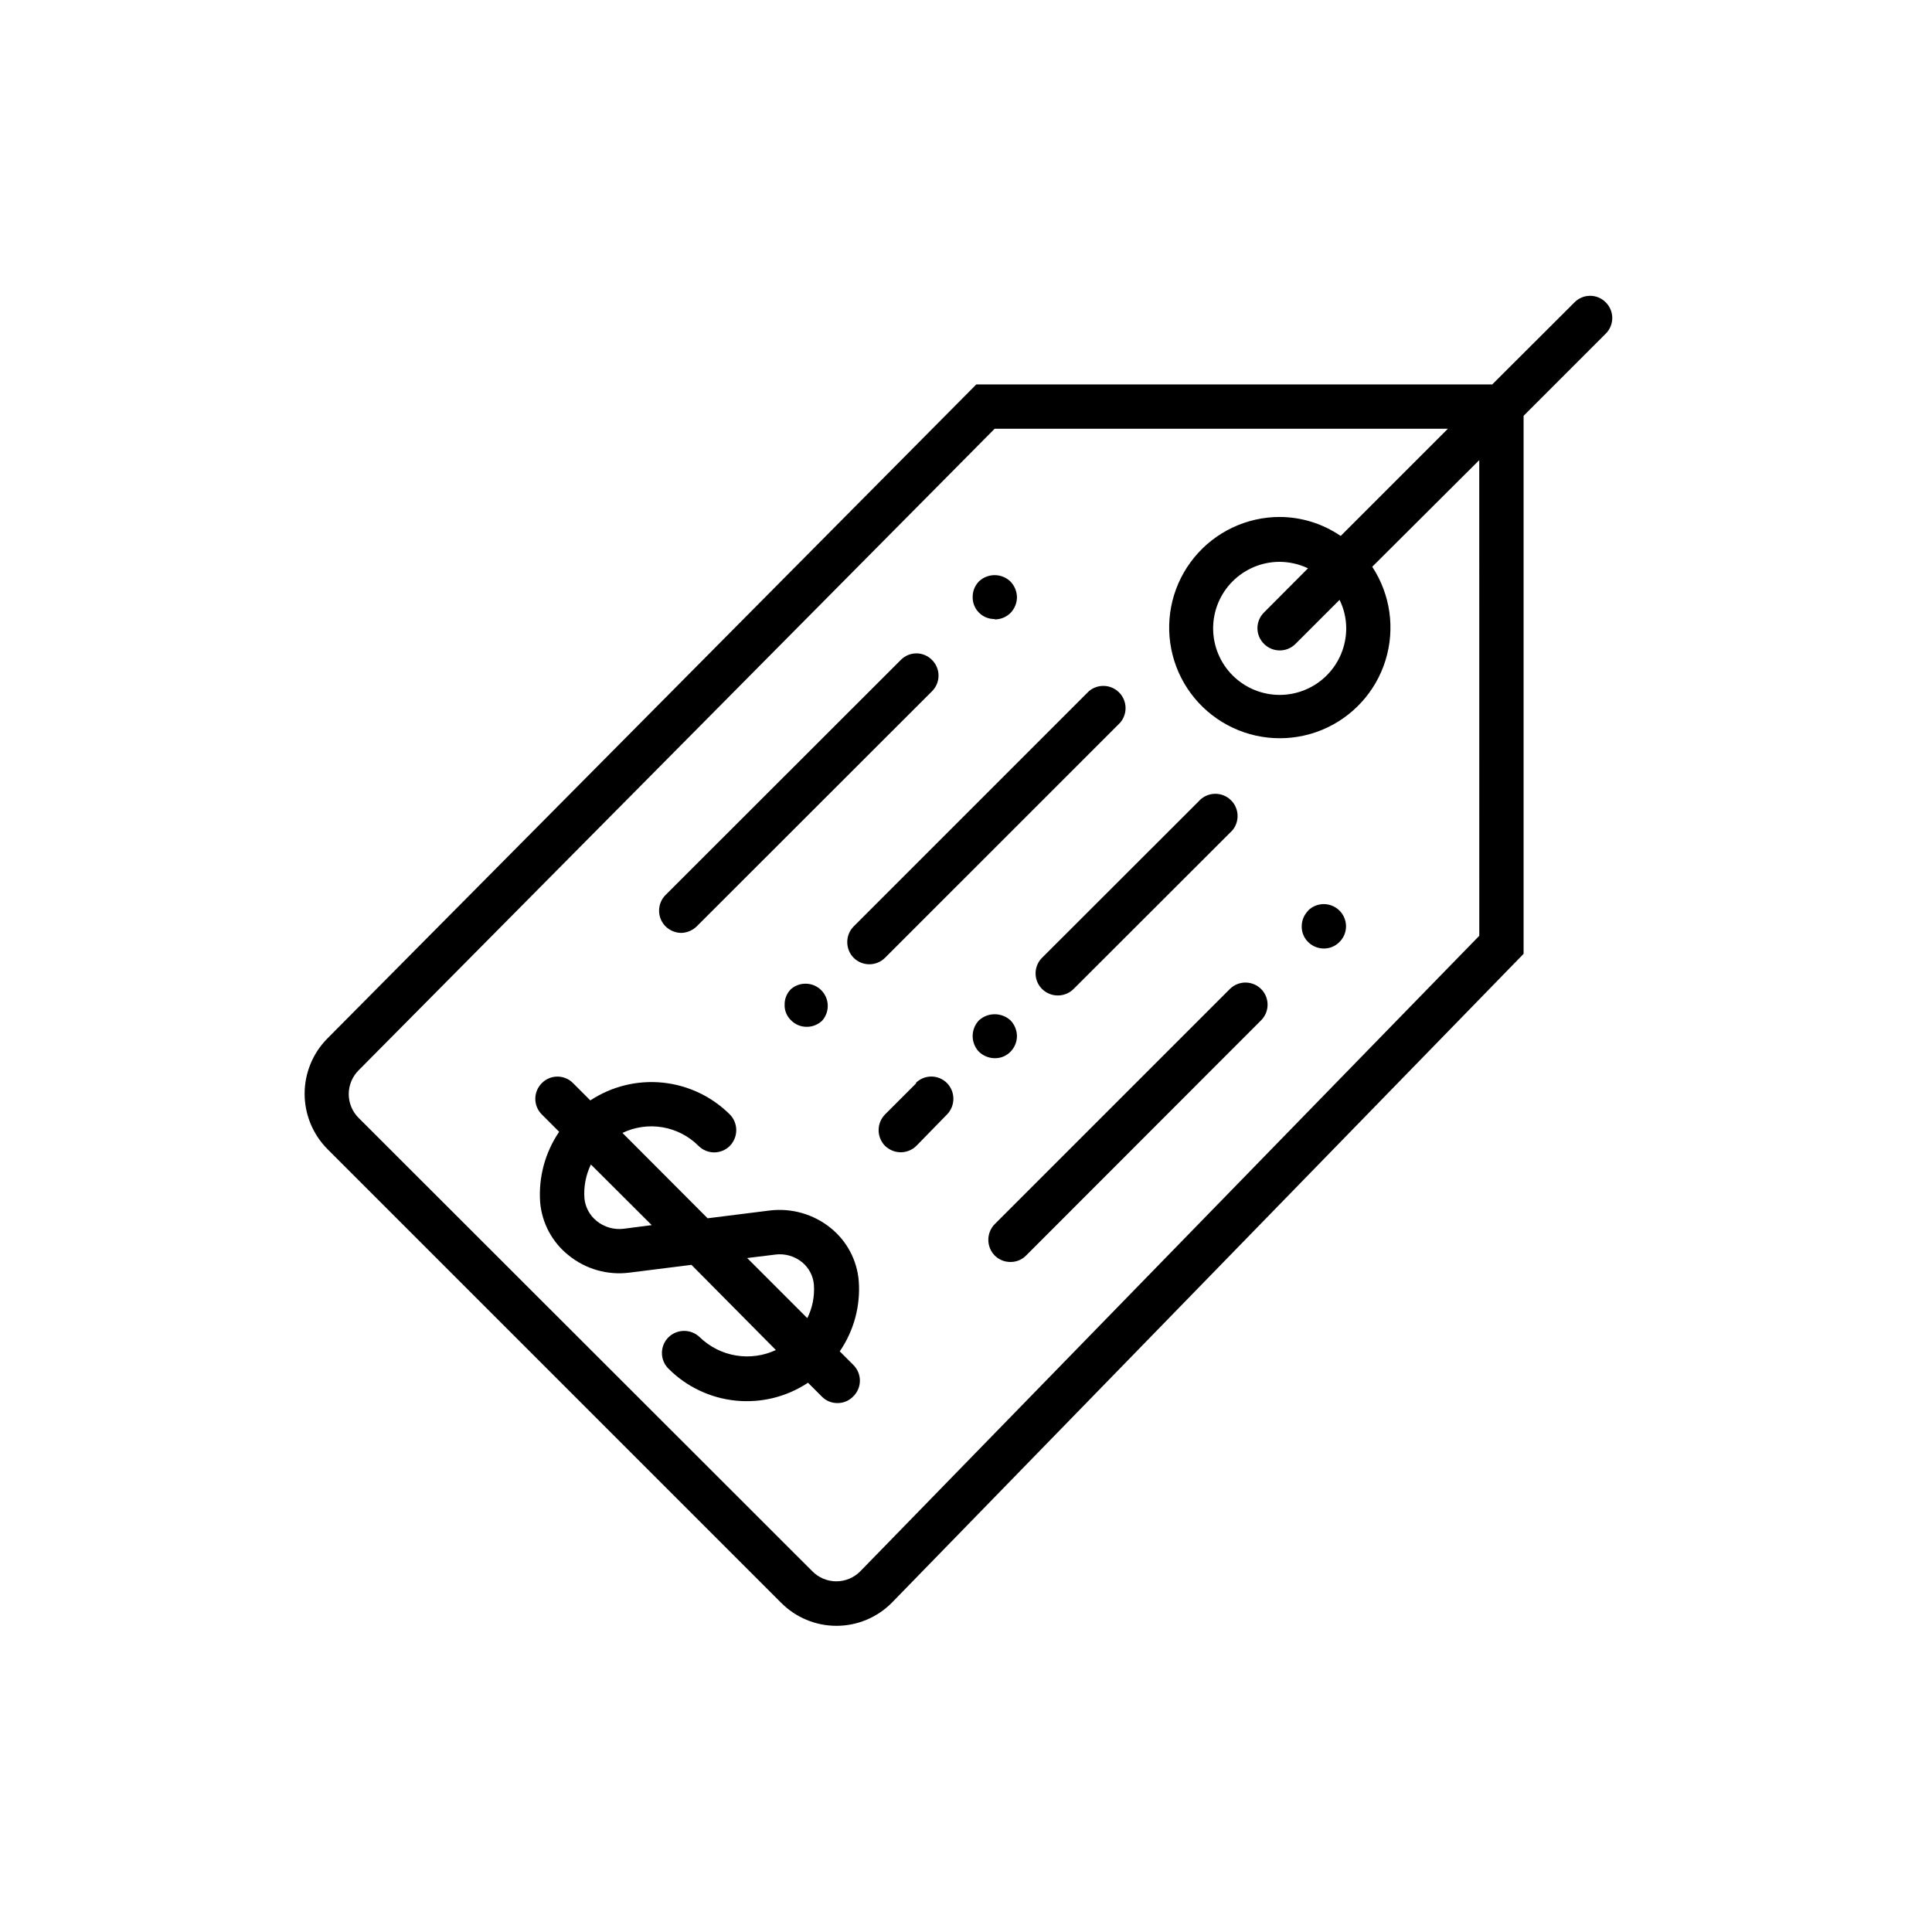 <?xml version="1.0" encoding="UTF-8"?>
<!-- Uploaded to: ICON Repo, www.svgrepo.com, Generator: ICON Repo Mixer Tools -->
<svg fill="#000000" width="800px" height="800px" version="1.1" viewBox="144 144 512 512" xmlns="http://www.w3.org/2000/svg">
 <g>
  <path d="m569.53 224.12c-1.09-1.105-2.578-1.73-4.133-1.73-1.555 0-3.043 0.625-4.129 1.73l-21.816 21.766h-136.73l-171.95 173.31c-3.871 3.894-6.043 9.168-6.043 14.66 0 5.492 2.172 10.762 6.043 14.66l120.21 120.21c3.883 3.926 9.168 6.133 14.688 6.133 5.516 0 10.805-2.207 14.688-6.133l167.41-171.95v-142.58l21.766-21.766c1.109-1.098 1.734-2.594 1.734-4.156 0-1.559-0.625-3.059-1.734-4.156zm-33.504 167.87-164.04 168.42c-1.676 1.699-3.965 2.656-6.348 2.656-2.387 0-4.676-0.957-6.352-2.656l-120.21-120.11c-1.699-1.676-2.656-3.965-2.656-6.348 0-2.387 0.957-4.676 2.656-6.352l168.52-169.98h120.11l-28.414 28.414c-4.766-3.262-10.398-5.019-16.172-5.035-8.766 0.012-17.066 3.945-22.625 10.723-5.562 6.773-7.797 15.684-6.098 24.281s7.152 15.984 14.871 20.137c7.719 4.156 16.891 4.637 25.004 1.316 8.109-3.32 14.312-10.098 16.902-18.473 2.59-8.371 1.297-17.465-3.519-24.785l28.363-28.266zm-57.031-77.336c2.301 2.289 6.012 2.289 8.312 0l11.688-11.688c1.156 2.336 1.758 4.902 1.766 7.508 0.012 4.676-1.832 9.164-5.129 12.48-3.301 3.316-7.777 5.188-12.457 5.203-4.676 0.012-9.164-1.832-12.48-5.129-3.316-3.297-5.188-7.777-5.203-12.453-0.012-4.68 1.832-9.168 5.129-12.484 3.301-3.316 7.777-5.188 12.457-5.203 2.613 0.016 5.191 0.598 7.555 1.715l-11.688 11.738c-1.105 1.105-1.719 2.606-1.711 4.168 0.012 1.562 0.645 3.055 1.762 4.144z"/>
  <path d="m469.93 406.09-62.32 62.32c-2.258 2.312-2.258 6.004 0 8.316 1.109 1.105 2.613 1.723 4.184 1.711 1.551 0.012 3.039-0.605 4.129-1.711l62.273-62.324c2.293-2.281 2.305-5.992 0.023-8.285-2.281-2.297-5.992-2.309-8.289-0.027z"/>
  <path d="m490.68 385.34c-1.102 1.113-1.719 2.617-1.711 4.184-0.02 1.555 0.602 3.047 1.711 4.133 1.113 1.102 2.617 1.719 4.184 1.711 1.535 0.004 3.008-0.613 4.078-1.711 1.125-1.082 1.762-2.574 1.766-4.133 0.012-2.394-1.426-4.555-3.637-5.473-2.211-0.918-4.754-0.406-6.441 1.289z"/>
  <path d="m440.86 335.51c2.012-2.34 1.879-5.832-0.301-8.016-2.184-2.18-5.676-2.309-8.016-0.297l-62.32 62.32c-2.258 2.309-2.258 6.004 0 8.312 2.301 2.285 6.016 2.285 8.312 0z"/>
  <path d="m420.15 406.09c2.316 2.293 6.047 2.293 8.363 0l41.41-41.363c1.246-1.066 1.984-2.606 2.047-4.246s-0.562-3.231-1.723-4.387c-1.16-1.16-2.75-1.785-4.387-1.723-1.641 0.059-3.18 0.801-4.25 2.043l-41.461 41.414c-2.281 2.281-2.281 5.981 0 8.262z"/>
  <path d="m386.85 431.03-8.312 8.312v0.004c-2.258 2.309-2.258 6 0 8.312 1.125 1.086 2.621 1.699 4.184 1.711 1.547-0.012 3.027-0.625 4.129-1.711l8.113-8.312c2.258-2.312 2.258-6.004 0-8.316-1.098-1.109-2.594-1.734-4.156-1.734s-3.059 0.625-4.156 1.734z"/>
  <path d="m324.43 391.23c1.562-0.012 3.059-0.625 4.184-1.711l62.371-62.32c1.109-1.098 1.734-2.598 1.734-4.156 0-1.562-0.625-3.059-1.734-4.156-1.09-1.109-2.578-1.734-4.133-1.734-1.551 0-3.039 0.625-4.129 1.734l-62.32 62.27c-1.117 1.105-1.742 2.613-1.742 4.18 0 1.57 0.625 3.078 1.742 4.184 1.105 1.078 2.586 1.691 4.129 1.711z"/>
  <path d="m407.61 308.15c1.566 0.008 3.07-0.609 4.184-1.711 1.09-1.121 1.703-2.617 1.711-4.184-0.031-1.566-0.664-3.062-1.762-4.18-2.332-2.207-5.984-2.207-8.312 0-1.066 1.09-1.664 2.555-1.664 4.082-0.043 1.566 0.559 3.082 1.664 4.195 1.102 1.113 2.613 1.727 4.18 1.699z"/>
  <path d="m353.65 406.09c-1.129 1.094-1.75 2.609-1.715 4.184-0.047 1.559 0.578 3.062 1.715 4.129 1.102 1.121 2.613 1.738 4.18 1.715 1.527 0 2.992-0.598 4.082-1.664 2.027-2.324 1.918-5.82-0.25-8.016-2.168-2.195-5.66-2.344-8.012-0.348z"/>
  <path d="m411.79 422.72c1.098-1.113 1.715-2.613 1.711-4.18-0.027-1.543-0.637-3.019-1.711-4.133-2.367-2.164-5.996-2.164-8.363 0-1.062 1.117-1.656 2.594-1.664 4.133-0.008 1.555 0.586 3.055 1.664 4.18 1.121 1.086 2.617 1.699 4.18 1.715 1.57 0.031 3.086-0.59 4.184-1.715z"/>
  <path d="m370.22 505.8-3.68-3.68 0.004 0.004c3.746-5.461 5.523-12.035 5.035-18.641-0.449-5.535-3.164-10.641-7.504-14.105-4.523-3.629-10.316-5.281-16.074-4.586l-16.473 2.066-22.57-22.621c3.301-1.586 7.012-2.109 10.621-1.496s6.938 2.332 9.531 4.922c1.098 1.109 2.594 1.734 4.156 1.734s3.059-0.625 4.156-1.734c2.258-2.312 2.258-6.004 0-8.312-4.793-4.781-11.09-7.766-17.828-8.445-6.734-0.68-13.5 0.988-19.152 4.715l-4.586-4.586c-1.086-1.105-2.574-1.73-4.129-1.73-1.555 0-3.043 0.625-4.133 1.73-1.109 1.102-1.734 2.598-1.734 4.16 0 1.559 0.625 3.059 1.734 4.156l4.586 4.586v-0.004c-3.723 5.473-5.496 12.039-5.039 18.641 0.465 5.547 3.199 10.652 7.559 14.109 4.508 3.656 10.312 5.312 16.07 4.582l16.473-2.066 22.371 22.574c-3.305 1.539-7.004 2.043-10.602 1.441-3.598-0.605-6.926-2.285-9.551-4.82-2.309-2.258-6.004-2.258-8.312 0-1.109 1.102-1.734 2.598-1.734 4.16 0 1.559 0.625 3.059 1.734 4.156 4.785 4.797 11.082 7.789 17.824 8.469 6.742 0.68 13.512-0.996 19.156-4.742l3.68 3.68h-0.004c1.086 1.109 2.578 1.727 4.133 1.711 1.551 0.012 3.043-0.605 4.129-1.711 1.133-1.078 1.785-2.566 1.812-4.125 0.031-1.562-0.57-3.07-1.66-4.191zm-60.91-36.172c-2.582 0.332-5.188-0.414-7.203-2.066-1.836-1.484-2.996-3.644-3.227-5.996-0.223-3.086 0.367-6.18 1.715-8.965l16.121 16.07zm48.77 23.832-16.07-16.07 7.406-0.906v-0.004c2.582-0.344 5.191 0.406 7.203 2.066 1.781 1.484 2.891 3.629 3.074 5.945 0.219 3.098-0.406 6.199-1.816 8.969z"/>
 </g>
</svg>